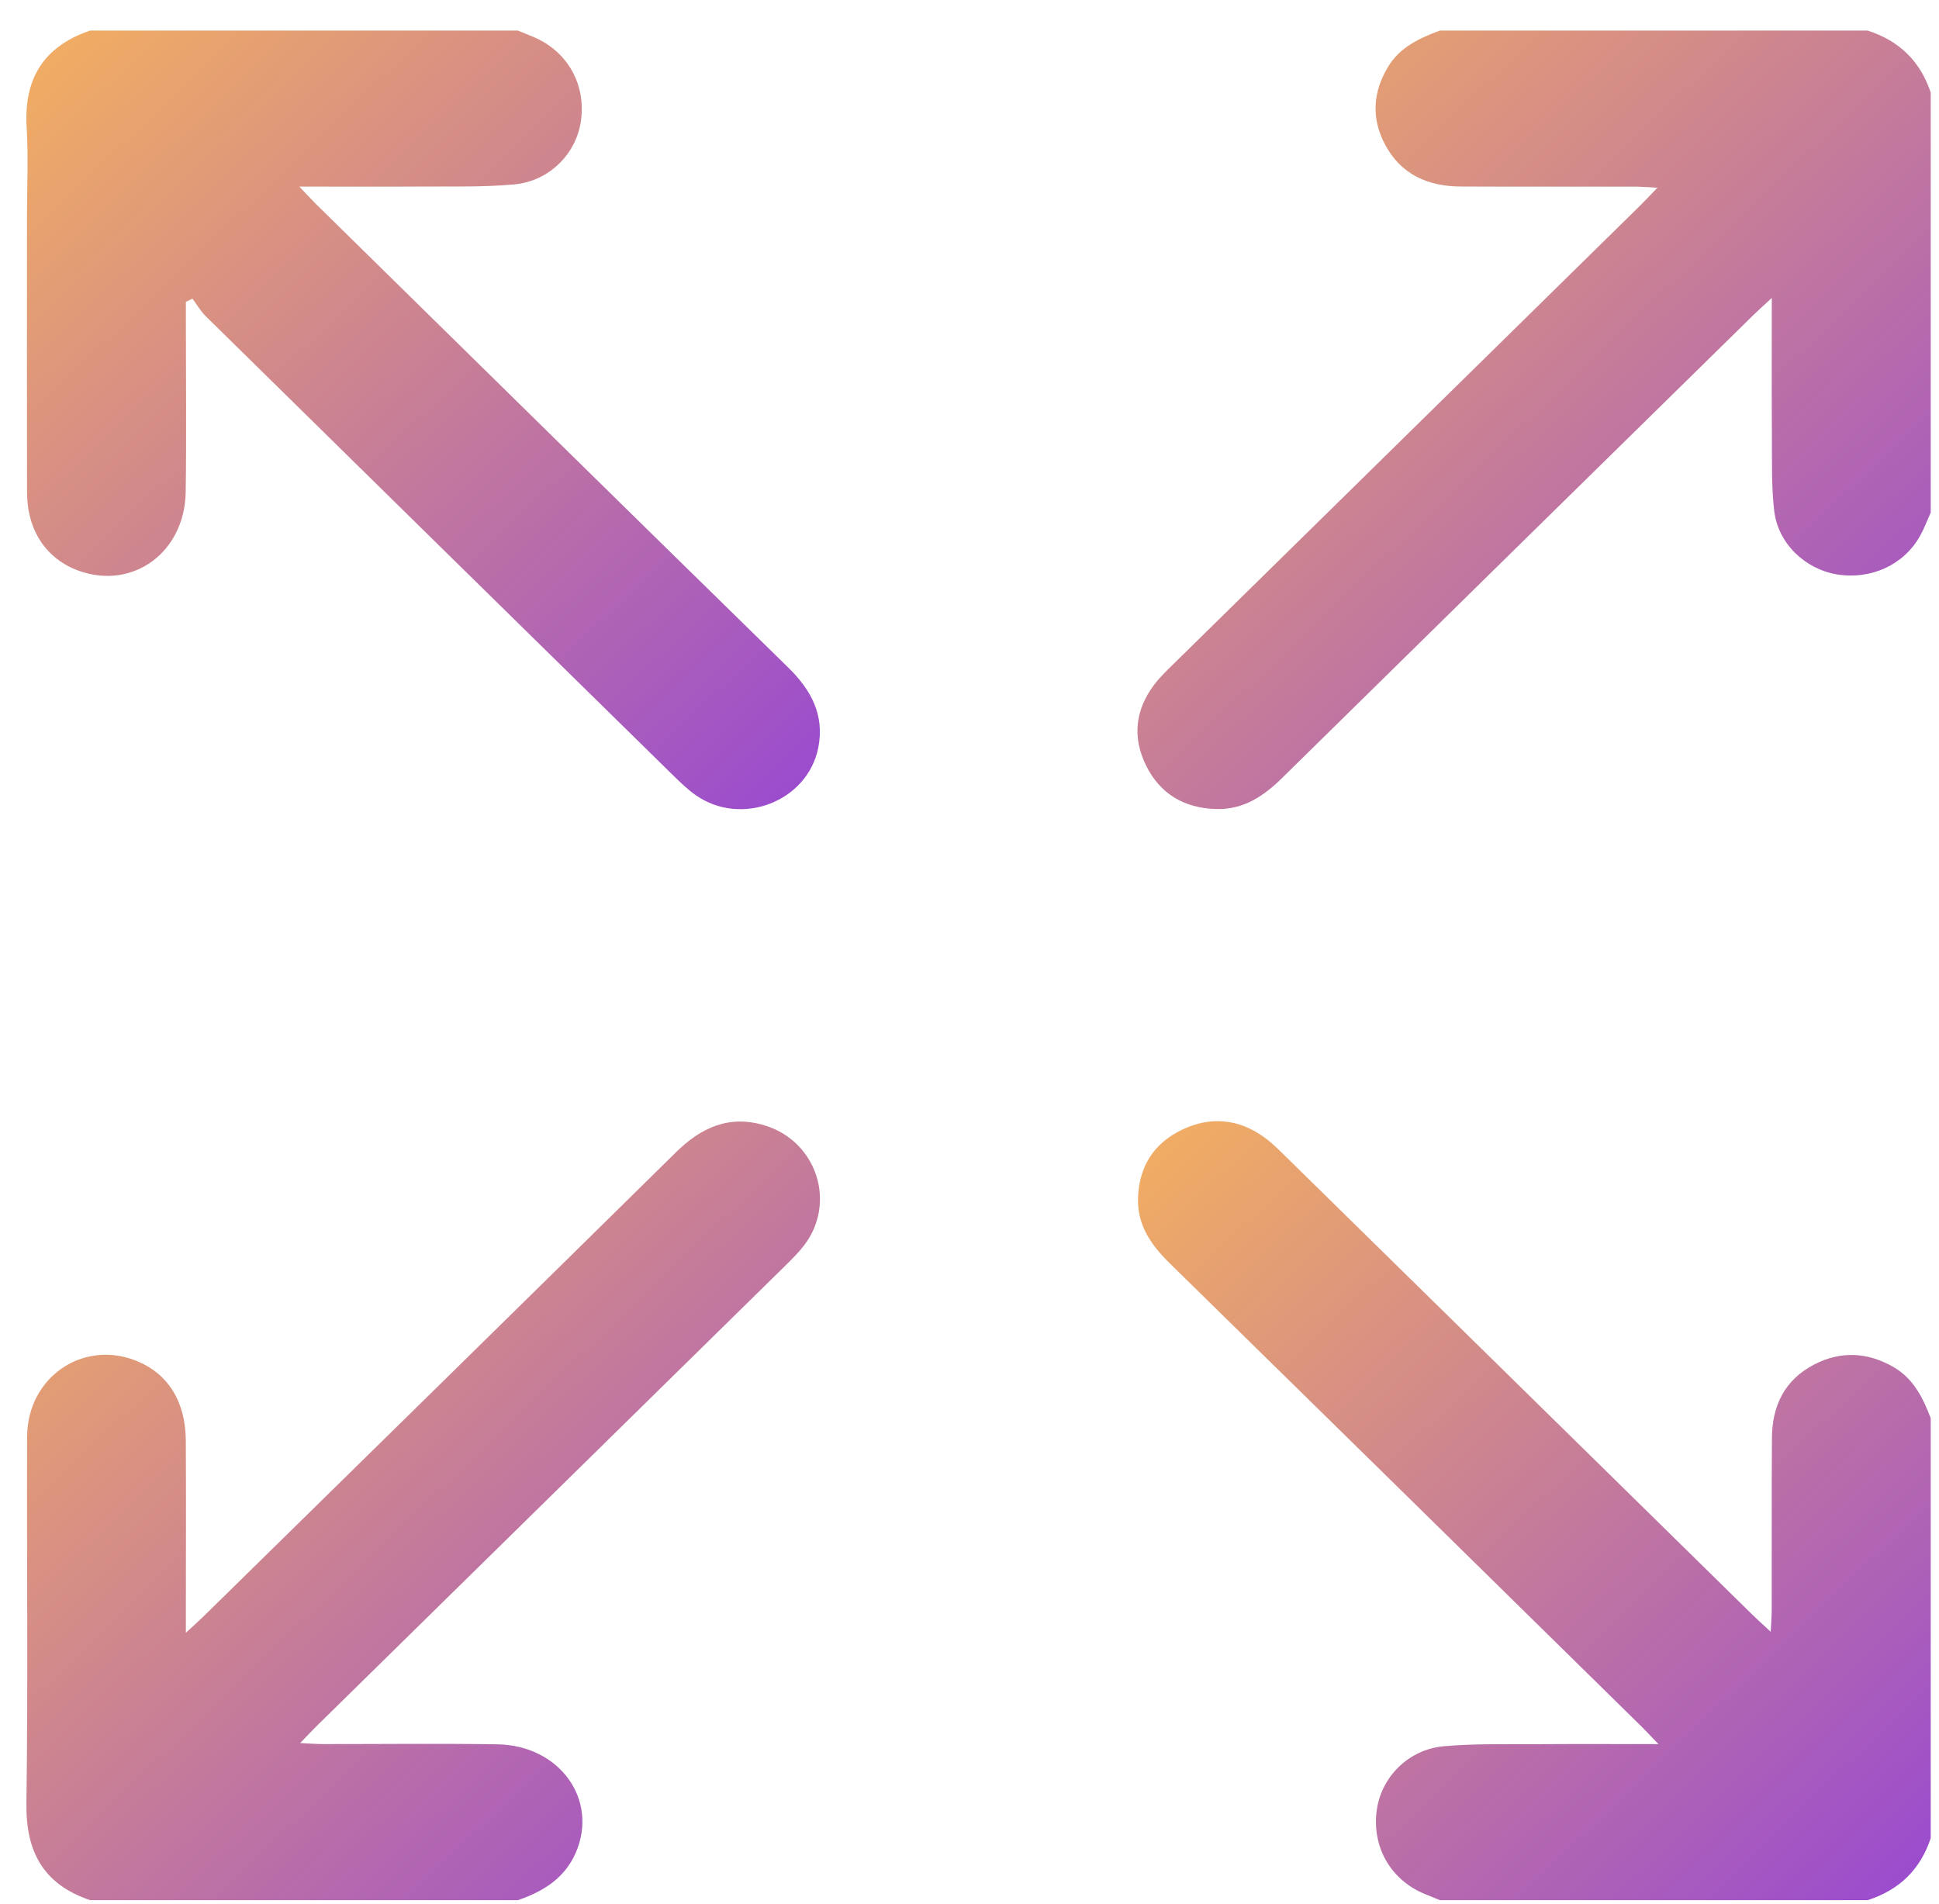 <svg width="56" height="55" viewBox="0 0 56 55" fill="none" xmlns="http://www.w3.org/2000/svg">
<path d="M23.633 21.593C23.325 23.15 21.413 23.89 20.093 22.966C19.847 22.794 19.631 22.579 19.415 22.369C14.922 17.959 10.43 13.547 5.94 9.131C5.792 8.985 5.686 8.796 5.559 8.627C5.496 8.658 5.433 8.688 5.368 8.718C5.368 8.898 5.37 9.076 5.368 9.255C5.368 10.907 5.387 12.559 5.363 14.211C5.337 15.951 3.843 17.041 2.287 16.489C1.343 16.154 0.783 15.325 0.781 14.221C0.775 11.567 0.779 8.913 0.779 6.26C0.779 5.399 0.821 4.535 0.77 3.677C0.685 2.283 1.251 1.343 2.604 0.882H14.954C15.102 0.943 15.25 1.002 15.396 1.063C16.384 1.473 16.927 2.428 16.778 3.492C16.645 4.44 15.865 5.236 14.844 5.327C13.937 5.409 13.021 5.381 12.109 5.388C11.002 5.396 9.894 5.389 8.645 5.389C8.861 5.616 8.994 5.763 9.134 5.901C13.676 10.364 18.216 14.829 22.767 19.282C23.433 19.934 23.817 20.661 23.633 21.593Z" fill="url(#paint0_linear_1_20042)"/>
<path d="M55.761 2.675V14.804C55.66 15.027 55.575 15.259 55.456 15.472C54.991 16.313 54.036 16.752 53.053 16.59C52.127 16.436 51.349 15.692 51.24 14.751C51.16 14.056 51.179 13.348 51.174 12.647C51.166 11.348 51.171 10.05 51.171 8.605C50.944 8.817 50.796 8.946 50.656 9.083C46.115 13.542 41.573 18 37.037 22.462C36.5 22.991 35.918 23.389 35.119 23.367C34.196 23.34 33.505 22.926 33.103 22.117C32.7 21.309 32.782 20.514 33.327 19.785C33.485 19.574 33.678 19.386 33.868 19.201C38.368 14.777 42.871 10.356 47.373 5.933C47.519 5.789 47.659 5.637 47.868 5.421C47.591 5.408 47.404 5.391 47.215 5.391C45.534 5.389 43.853 5.396 42.172 5.387C41.229 5.381 40.46 5.032 40.005 4.182C39.6 3.422 39.645 2.66 40.091 1.926C40.431 1.363 40.995 1.102 41.587 0.882H53.936C54.854 1.176 55.463 1.773 55.761 2.675Z" fill="url(#paint1_linear_1_20042)"/>
<path d="M23.226 35.965C23.066 36.174 22.876 36.364 22.686 36.55C18.183 40.976 13.678 45.4 9.173 49.825C9.025 49.97 8.884 50.121 8.669 50.343C8.945 50.356 9.132 50.373 9.317 50.373C11 50.374 12.682 50.353 14.364 50.38C16.169 50.409 17.292 51.986 16.628 53.512C16.307 54.249 15.688 54.633 14.954 54.882H2.604C1.249 54.423 0.744 53.48 0.763 52.091C0.812 48.558 0.77 45.025 0.783 41.493C0.79 39.792 2.372 38.696 3.912 39.294C4.838 39.654 5.359 40.462 5.366 41.603C5.376 43.22 5.368 44.837 5.368 46.455V47.158C5.604 46.94 5.754 46.807 5.897 46.667C10.442 42.206 14.988 37.748 19.524 33.279C20.249 32.565 21.058 32.193 22.084 32.504C23.585 32.959 24.167 34.73 23.226 35.965Z" fill="url(#paint2_linear_1_20042)"/>
<path d="M55.761 40.96V53.089C55.464 53.992 54.855 54.589 53.936 54.882H41.587C41.439 54.821 41.291 54.762 41.144 54.701C40.158 54.291 39.614 53.337 39.763 52.274C39.895 51.326 40.675 50.529 41.694 50.436C42.598 50.355 43.514 50.382 44.426 50.376C45.534 50.368 46.642 50.374 47.897 50.374C47.682 50.15 47.55 50.005 47.41 49.868C42.871 45.408 38.333 40.947 33.788 36.492C33.25 35.965 32.844 35.393 32.867 34.608C32.894 33.701 33.315 33.023 34.141 32.628C34.963 32.234 35.772 32.314 36.515 32.849C36.73 33.004 36.919 33.194 37.109 33.38C41.614 37.8 46.115 42.222 50.618 46.644C50.765 46.787 50.918 46.924 51.14 47.13C51.153 46.857 51.169 46.674 51.169 46.489C51.172 44.839 51.164 43.187 51.175 41.536C51.18 40.609 51.535 39.853 52.401 39.407C53.173 39.01 53.95 39.054 54.699 39.491C55.27 39.826 55.538 40.379 55.761 40.96Z" fill="url(#paint3_linear_1_20042)"/>
<defs>
<linearGradient id="paint0_linear_1_20042" x1="-2.707" y1="0.882" x2="23.169" y2="27.954" gradientUnits="userSpaceOnUse">
<stop stop-color="#FAB758"/>
<stop offset="1" stop-color="#9040DB"/>
</linearGradient>
<linearGradient id="paint1_linear_1_20042" x1="29.383" y1="0.882" x2="55.254" y2="27.947" gradientUnits="userSpaceOnUse">
<stop stop-color="#FAB758"/>
<stop offset="1" stop-color="#9040DB"/>
</linearGradient>
<linearGradient id="paint2_linear_1_20042" x1="-2.706" y1="32.393" x2="23.169" y2="59.467" gradientUnits="userSpaceOnUse">
<stop stop-color="#FAB758"/>
<stop offset="1" stop-color="#9040DB"/>
</linearGradient>
<linearGradient id="paint3_linear_1_20042" x1="29.401" y1="32.381" x2="55.292" y2="59.429" gradientUnits="userSpaceOnUse">
<stop stop-color="#FAB758"/>
<stop offset="1" stop-color="#9040DB"/>
</linearGradient>
</defs>
</svg>
